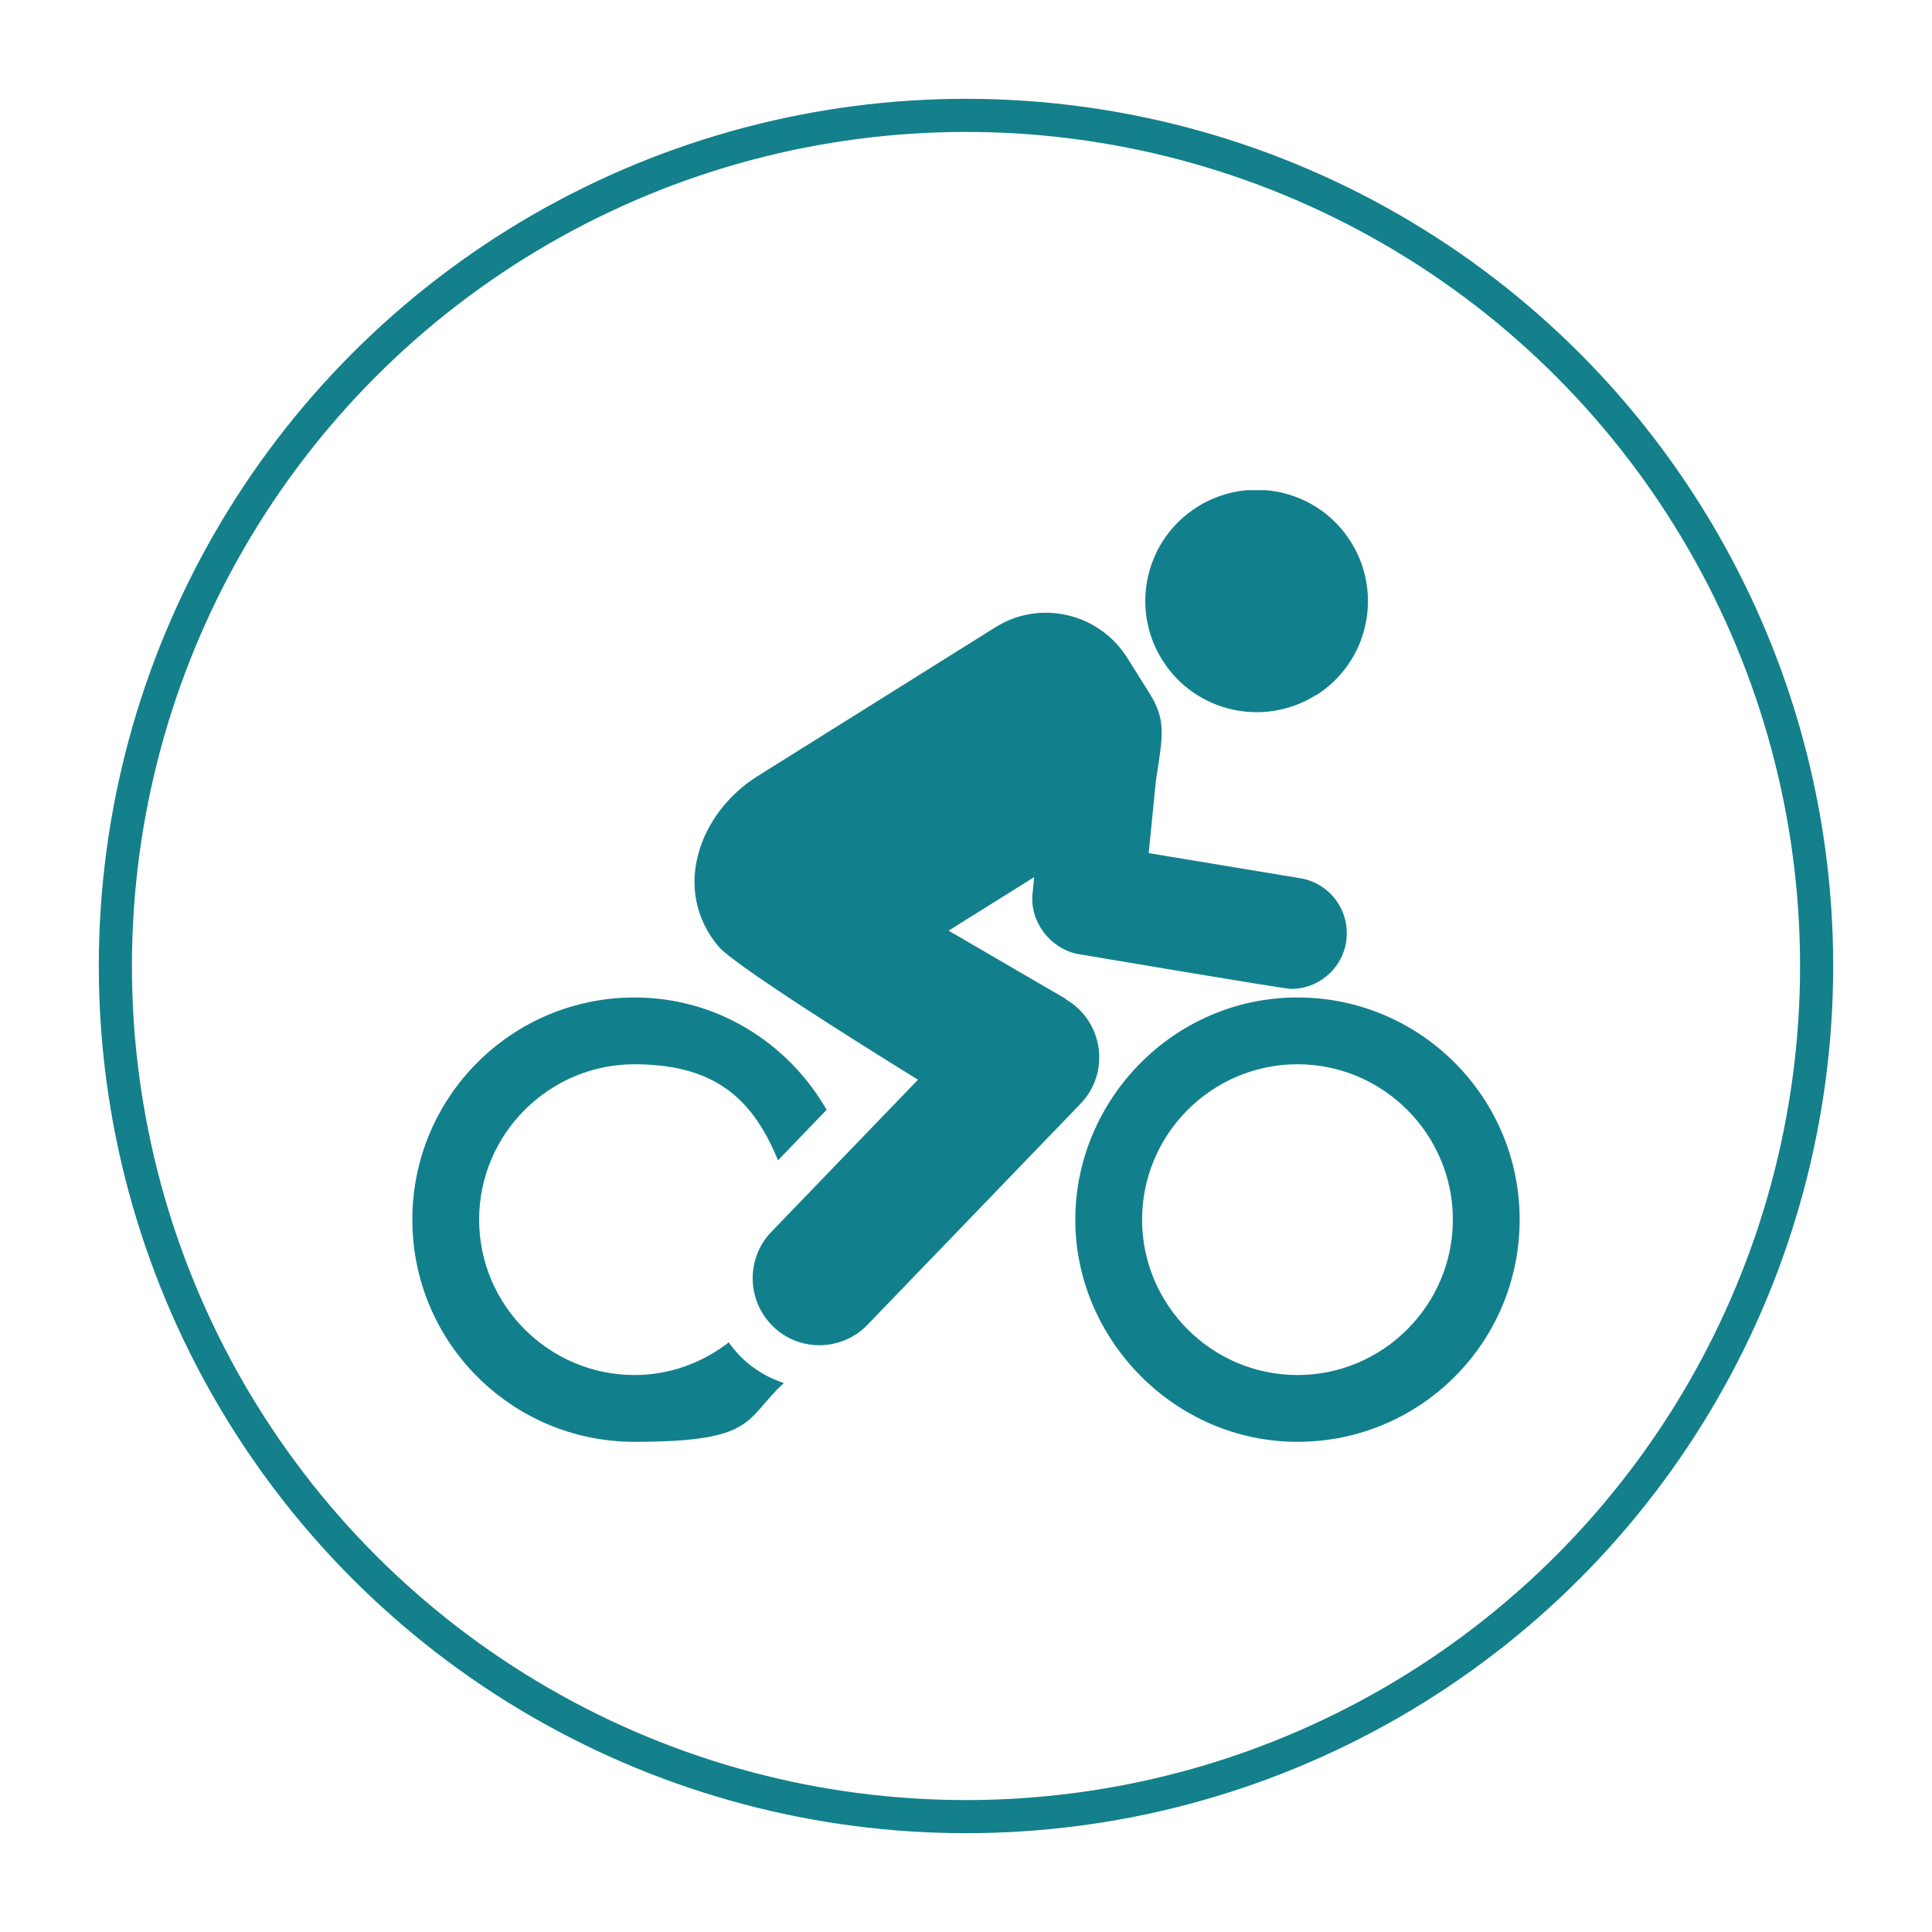 <?xml version="1.0" encoding="UTF-8"?>
<svg id="Layer_1" data-name="Layer 1" xmlns="http://www.w3.org/2000/svg" version="1.1" xmlns:xlink="http://www.w3.org/1999/xlink" viewBox="0 0 700 700">
  <defs>
    <style>
      .cls-1, .cls-2 {
        fill: none;
      }

      .cls-1, .cls-3 {
        stroke-width: 0px;
      }

      .cls-2 {
        stroke: #13808b;
        stroke-miterlimit: 10;
        stroke-width: 12px;
      }

      .cls-4 {
        clip-path: url(#clippath);
      }

      .cls-3 {
        fill: #12808c;
      }
    </style>
    <clipPath id="clippath">
      <rect class="cls-1" x="149.4" y="177.6" width="401.2" height="344.9"/>
    </clipPath>
  </defs>
  <circle class="cls-2" cx="350" cy="350" r="308.2"/>
  <g class="cls-4">
    <path class="cls-3" d="M264,486.4c-9.5,7.3-21.2,11.8-34.1,11.8-31,0-56.3-25.3-56.3-56.3s25.3-56.3,56.3-56.3,43.5,14.4,52,34.8l17.6-18.3c-13.9-24.2-39.7-40.7-69.6-40.7-44.5,0-80.5,36-80.5,80.5s36,80.5,80.5,80.5,39.8-8.2,54.1-21.3c-5.5-1.8-10.7-4.8-15.2-9.1-1.8-1.8-3.4-3.7-4.8-5.7"/>
    <path class="cls-3" d="M476.7,252c18.9-11.8,24.6-36.7,12.8-55.6-11.8-18.9-36.7-24.6-55.6-12.8-18.9,11.8-24.6,36.7-12.8,55.5,11.8,18.9,36.7,24.6,55.6,12.8M386.3,362l-42.6-24.8c19-11.9,12-7.5,31-19.4l-.6,6.1c-1,10.3,6.6,19.7,16.1,21.7.2,0,74.8,12.7,77.6,12.7,9.7,0,18.3-7,19.9-16.9,1.8-11-5.6-21.4-16.6-23.2l-54.9-9.1,2.6-26.2c2.6-16.8,3.8-22-2.5-32l-7.9-12.6c-10.2-16.2-31.6-21.2-47.8-11l-86.1,53.9c-21.1,13.2-31.4,41.1-14.2,61.7,6.7,8,72.3,48.3,72.3,48.3l-53.1,55.1c-9.3,9.6-9,25,.6,34.3,4.5,4.4,10.5,6.8,16.8,6.8,6.3,0,12.7-2.5,17.4-7.4l77.2-80.1c10.9-11.3,8.3-29.9-5.3-37.8"/>
    <path class="cls-3" d="M470.1,498.2c-31,0-56.3-25.3-56.3-56.3s25.3-56.3,56.3-56.3,56.3,25.3,56.3,56.3-25.3,56.3-56.3,56.3M470.1,361.4c-44.9,0-80.5,37.1-80.5,80.5s36,80.5,80.5,80.5,80.5-36,80.5-80.5-36.1-80.5-80.5-80.5"/>
  </g>
</svg>